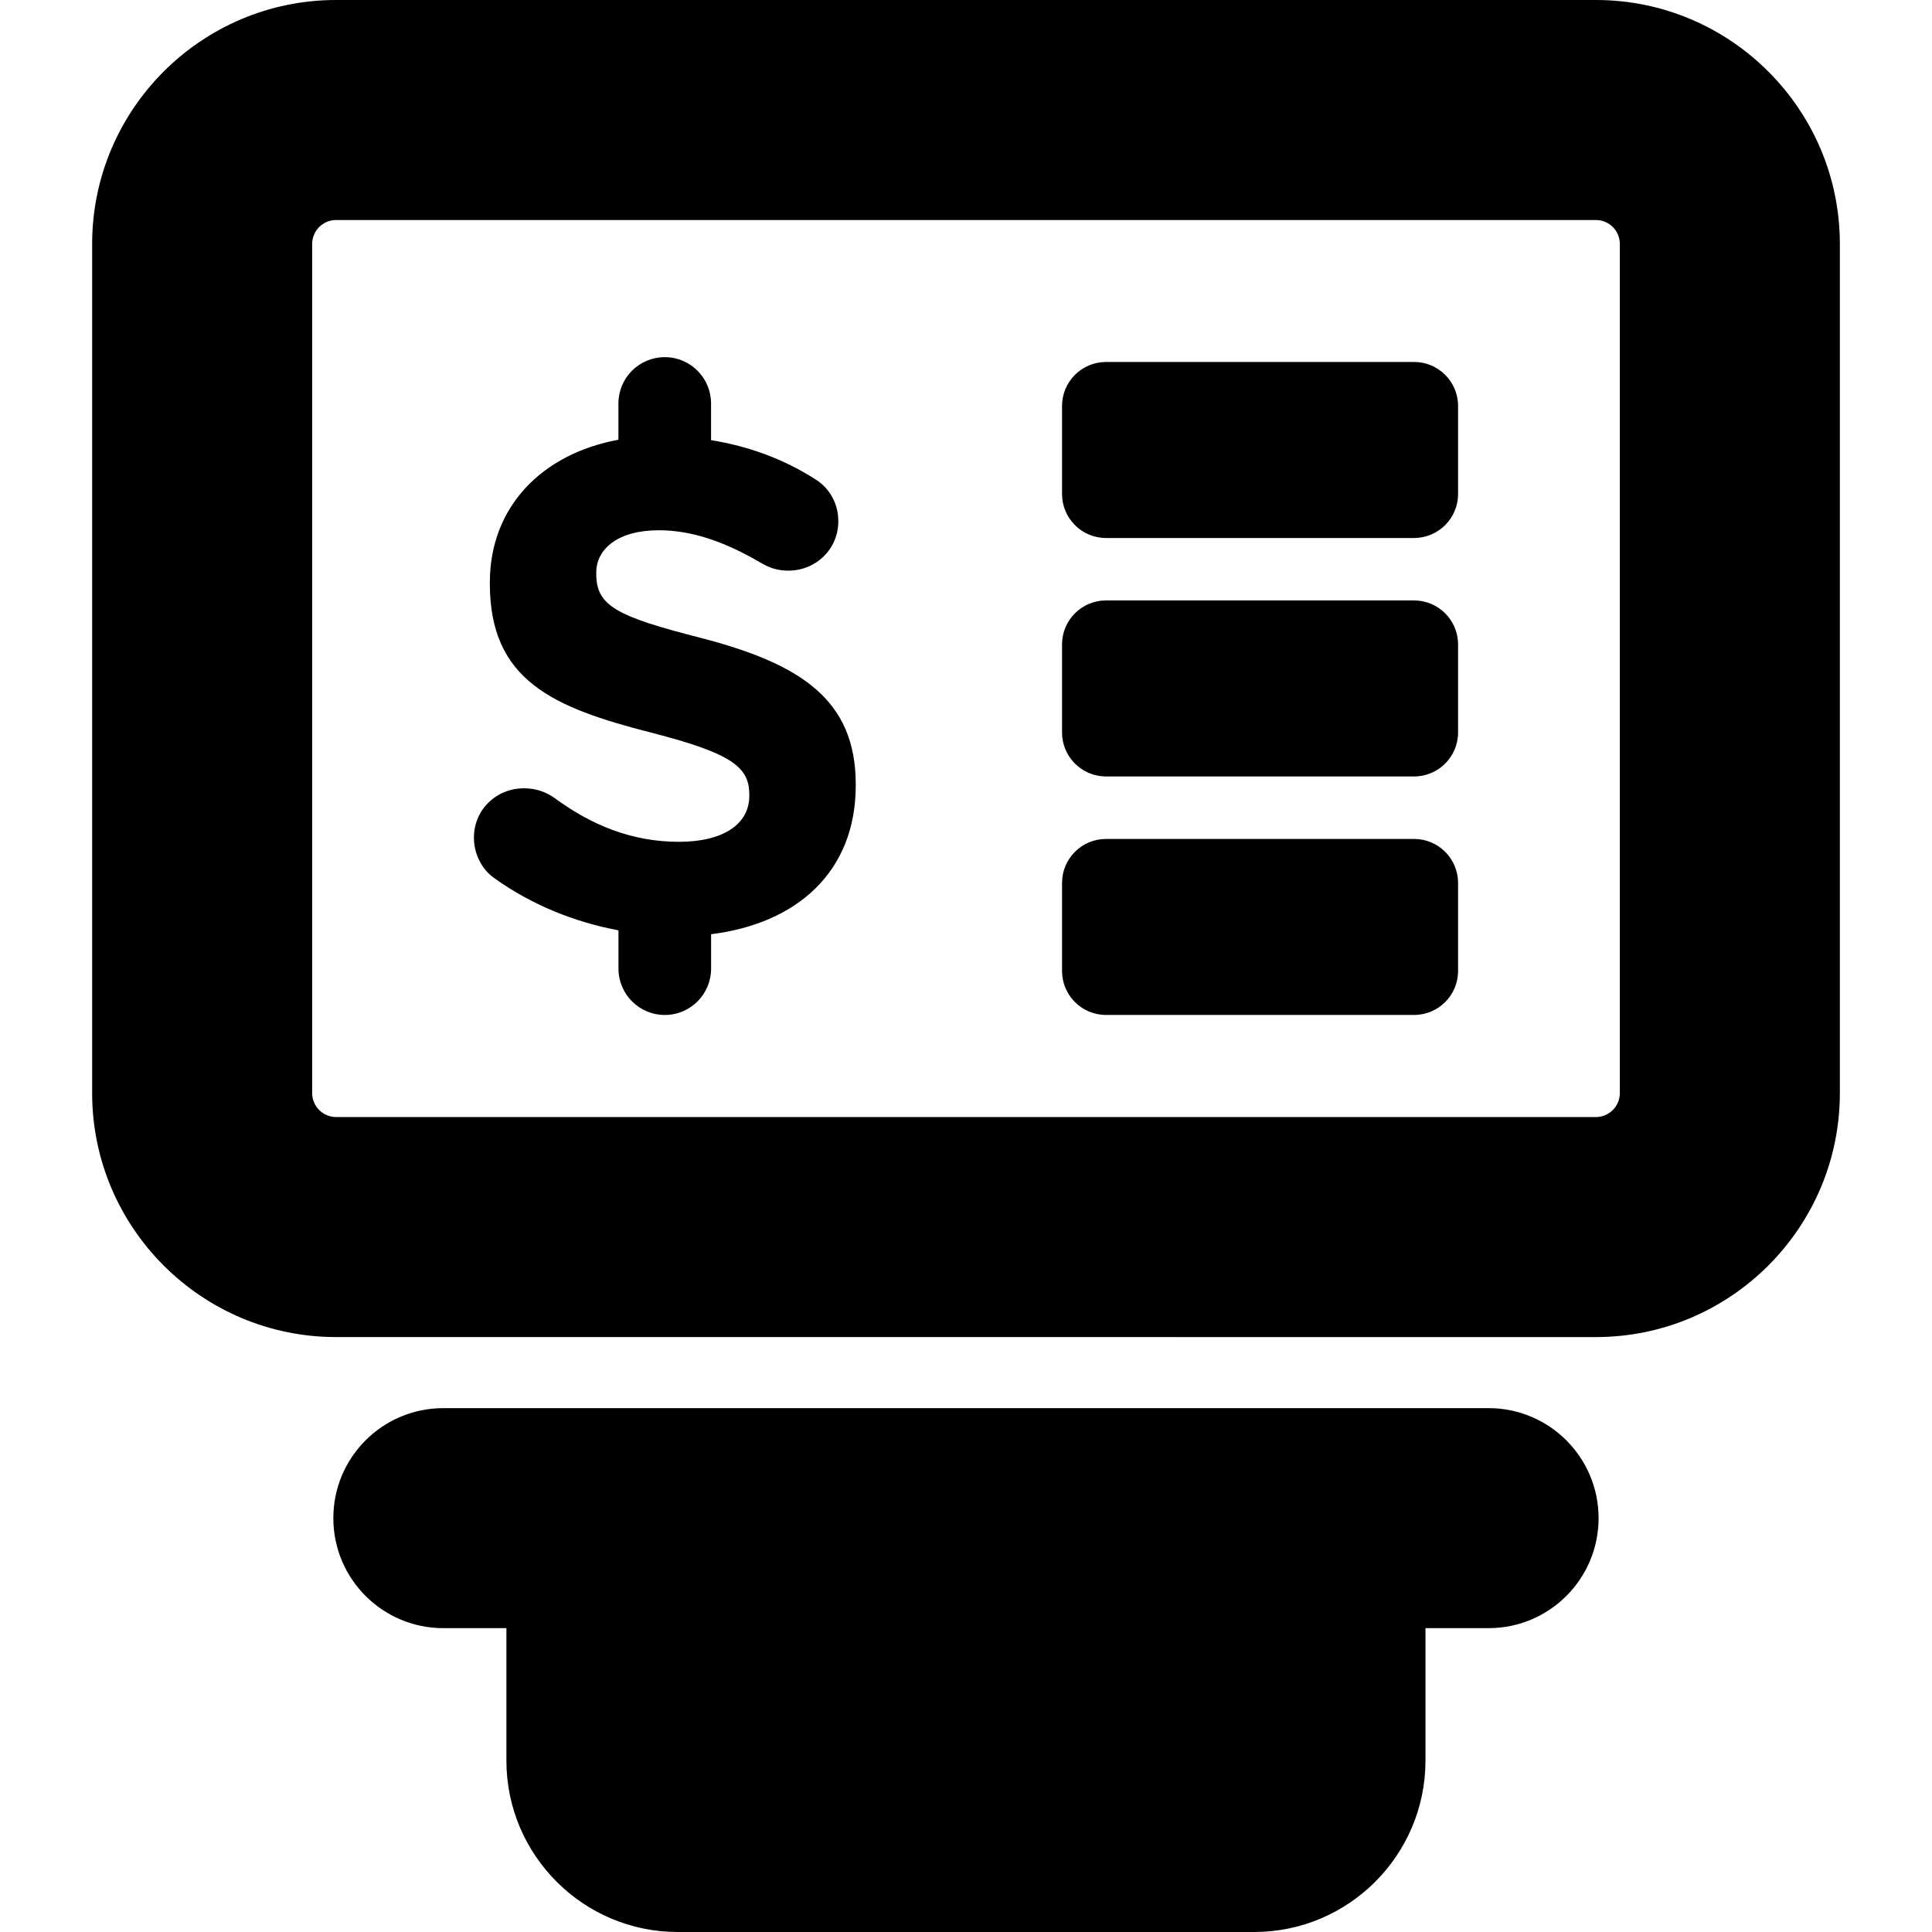 <?xml version="1.0" encoding="iso-8859-1"?>
<!-- Uploaded to: SVG Repo, www.svgrepo.com, Generator: SVG Repo Mixer Tools -->
<!DOCTYPE svg PUBLIC "-//W3C//DTD SVG 1.1//EN" "http://www.w3.org/Graphics/SVG/1.1/DTD/svg11.dtd">
<svg fill="#000000" version="1.1" id="Capa_1" xmlns="http://www.w3.org/2000/svg" xmlns:xlink="http://www.w3.org/1999/xlink" 
	 width="800px" height="800px" viewBox="0 0 611.998 611.998"
	 xml:space="preserve">
<g>
	<path d="M506.382,480.901c0,19.249-15.598,34.848-34.847,34.848h-19.988v41.971c0,29.912-24.337,54.278-54.266,54.278H214.678
		c-29.912,0-54.266-24.352-54.266-54.278v-41.971h-19.976c-19.249,0-34.847-15.599-34.847-34.848
		c0-19.264,15.598-34.848,34.847-34.848h331.084C490.784,446.054,506.382,461.652,506.382,480.901z M582.811,77.279v268.97
		c0,42.626-34.666,77.294-77.279,77.294H106.467c-42.612,0-77.279-34.668-77.279-77.294V77.279C29.188,34.666,63.855,0,106.467,0
		h399.064C548.143,0,582.811,34.666,582.811,77.279z M513.114,77.279c0-4.182-3.4-7.583-7.583-7.583H106.467
		c-4.182,0-7.583,3.4-7.583,7.583v268.97c0,4.183,3.401,7.597,7.583,7.597h399.064c4.183,0,7.583-3.414,7.583-7.597V77.279z
		 M447.934,265.751h-97.575c-7.694,0-13.938,6.244-13.938,13.939v27.878c0,7.695,6.244,13.939,13.938,13.939h97.575
		c7.695,0,13.939-6.244,13.939-13.939V279.69C461.873,271.995,455.629,265.751,447.934,265.751z M447.934,114.664h-97.575
		c-7.694,0-13.938,6.245-13.938,13.939v27.879c0,7.695,6.244,13.939,13.938,13.939h97.575c7.695,0,13.939-6.245,13.939-13.939
		v-27.879C461.873,120.895,455.629,114.664,447.934,114.664z M447.934,190.199h-97.575c-7.694,0-13.938,6.245-13.938,13.939v27.879
		c0,7.695,6.244,13.939,13.938,13.939h97.575c7.695,0,13.939-6.244,13.939-13.939v-27.879
		C461.873,196.446,455.629,190.199,447.934,190.199z M222.147,202.105c-26.679-6.816-33.272-10.121-33.272-20.253v-0.447
		c0-7.499,6.83-13.438,19.821-13.438c10.579,0,21.159,3.75,32.409,10.372c2.634,1.546,5.27,2.426,8.586,2.426
		c8.809,0,15.863-6.845,15.863-15.653c0-6.607-3.764-11.249-7.513-13.438c-9.716-6.175-20.7-10.288-32.799-12.252V127.81
		c0-8.113-6.565-14.678-14.664-14.678c-8.113,0-14.678,6.565-14.678,14.678v11.485c-24.323,4.488-40.731,21.34-40.731,45.19v0.433
		c0,30.639,20.06,39.239,51.114,47.156c25.788,6.608,31.071,11.026,31.071,19.599v0.447c0,9.019-8.378,14.539-22.26,14.539
		c-14.984,0-27.752-5.284-39.434-13.884c-2.203-1.534-5.283-3.066-9.673-3.066c-8.823,0-15.863,6.816-15.863,15.641
		c0,5.269,2.634,10.147,6.383,12.768c11.932,8.558,25.481,13.954,39.407,16.587v12.127c0,8.1,6.564,14.678,14.678,14.678
		c8.099,0,14.664-6.578,14.664-14.678v-10.899c27.377-3.401,45.818-19.947,45.818-47.1v-0.459
		C271.06,221.507,253.428,210.259,222.147,202.105z"/>
</g>
</svg>